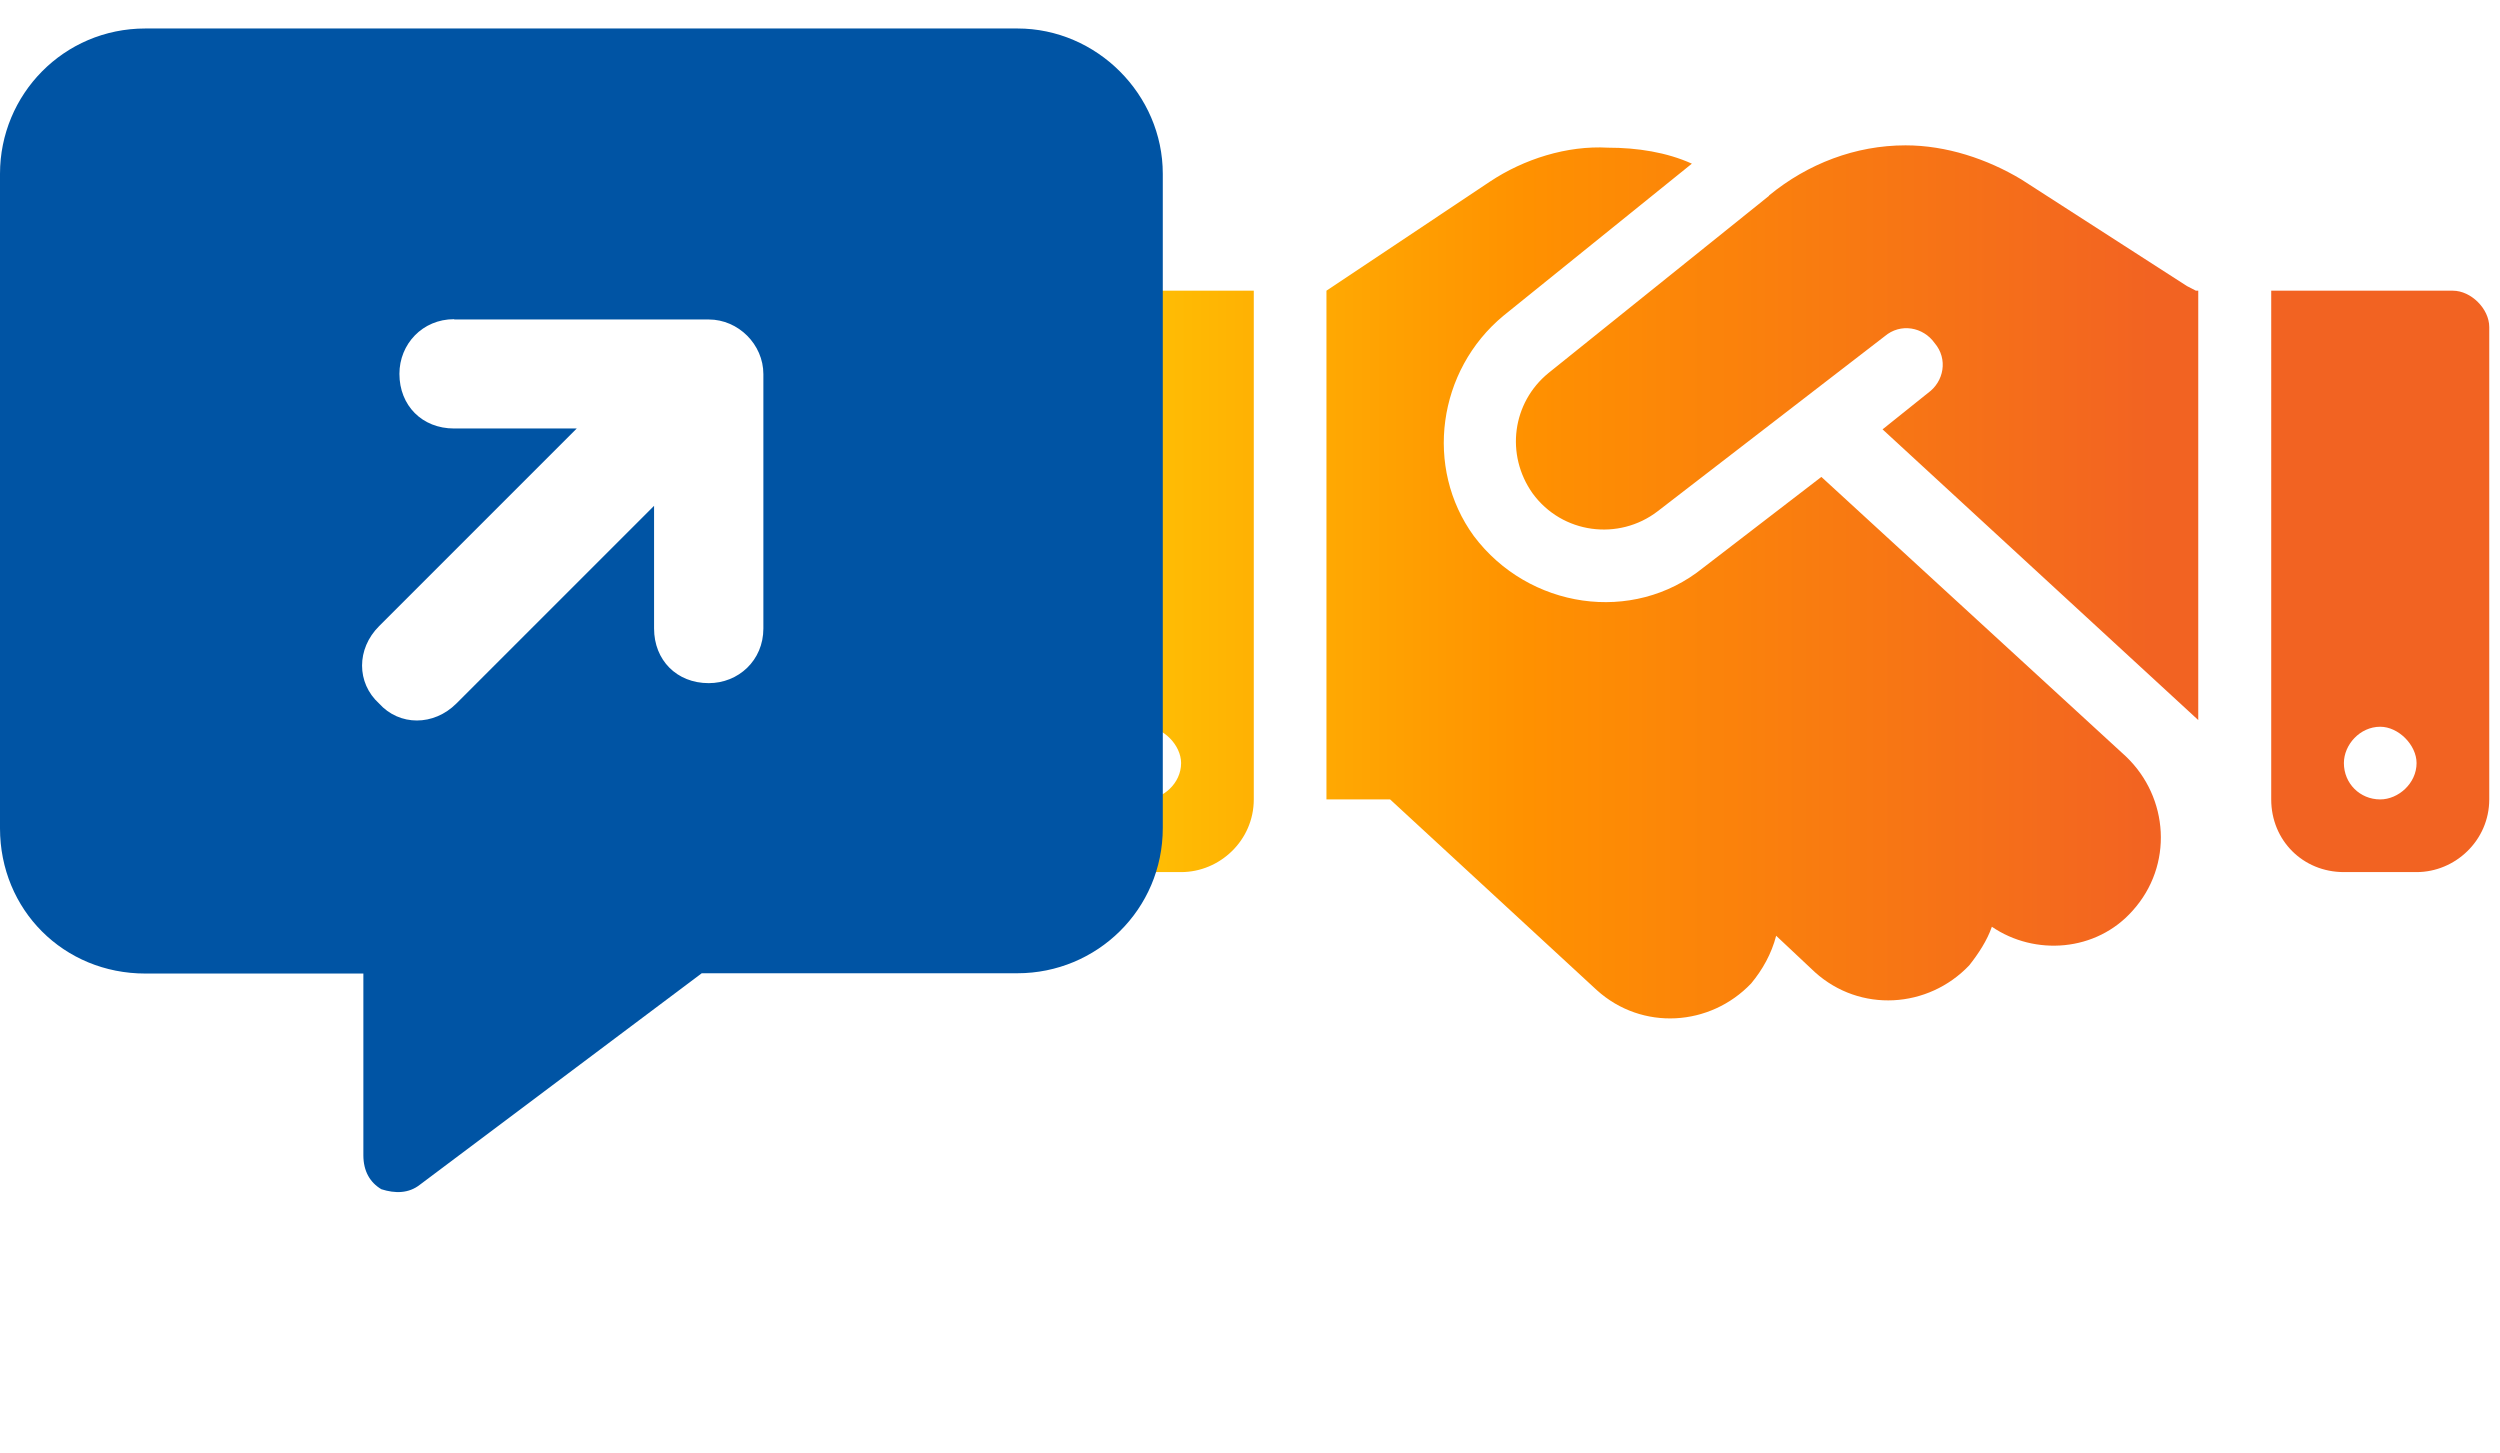 <?xml version="1.0" encoding="UTF-8"?>
<svg xmlns="http://www.w3.org/2000/svg" xmlns:xlink="http://www.w3.org/1999/xlink" version="1.1" viewBox="0 0 86 50">
  <!-- Generator: Adobe Illustrator 29.5.0, SVG Export Plug-In . SVG Version: 2.1.0 Build 137)  -->
  <defs>
    <style>
      .st0 {
        fill: url(#linear-gradient);
      }

      .st1 {
        isolation: isolate;
      }

      .st2 {
        fill: #0054a4;
      }

      .st3 {
        mix-blend-mode: multiply;
      }
    </style>
    <linearGradient id="linear-gradient" x1="35.63" y1="31.98" x2="74.03" y2="31.98" gradientTransform="translate(0 52) scale(1 -1)" gradientUnits="userSpaceOnUse">
      <stop offset="0" stop-color="#ffcb05"/>
      <stop offset=".44" stop-color="#ff9100"/>
      <stop offset="1" stop-color="#f26322"/>
    </linearGradient>
  </defs>
  <g class="st1">
    <g id="Layer_1">
      <g class="st3">
        <path class="st0" d="M60.86,6.72c1.33-1.09,2.97-1.72,4.69-1.72,1.41,0,2.81.47,3.98,1.17l5.7,3.67.31.16h.08v14.77l-10.86-10,1.56-1.25c.55-.39.7-1.17.23-1.72-.39-.55-1.17-.7-1.72-.23l-7.81,6.02c-1.33,1.02-3.28.78-4.3-.62-.94-1.33-.7-3.12.55-4.14l7.58-6.09ZM62.66,16.41l10.47,9.61c1.48,1.41,1.64,3.75.23,5.31-1.25,1.41-3.36,1.56-4.84.55-.16.47-.47.94-.78,1.33-1.41,1.48-3.75,1.64-5.31.23l-1.33-1.25c-.16.62-.47,1.17-.86,1.64-1.41,1.48-3.75,1.64-5.31.23l-7.11-6.56h-2.19V10l5.62-3.75c1.17-.78,2.66-1.25,4.06-1.17,1.02,0,2.03.16,2.89.55l-6.48,5.23c-2.27,1.88-2.73,5.23-1.02,7.58,1.88,2.5,5.47,3.05,7.89,1.09l4.06-3.12ZM36.88,10h6.25v17.5c0,1.41-1.17,2.5-2.5,2.5h-2.5c-1.41,0-2.5-1.09-2.5-2.5V11.25c0-.62.55-1.25,1.25-1.25ZM39.38,25c-.7,0-1.25.62-1.25,1.25,0,.7.55,1.25,1.25,1.25.62,0,1.25-.55,1.25-1.25,0-.62-.62-1.25-1.25-1.25ZM78.13,10h6.25c.62,0,1.25.62,1.25,1.25v16.25c0,1.41-1.17,2.5-2.5,2.5h-2.5c-1.41,0-2.5-1.09-2.5-2.5V10ZM80.63,26.25c0,.7.55,1.25,1.25,1.25.62,0,1.25-.55,1.25-1.25,0-.62-.62-1.25-1.25-1.25-.7,0-1.25.62-1.25,1.25Z"/>
      </g>
      <path class="st2" d="M0,5.98C0,3.25,2.19.98,5,.98h30c2.73,0,5,2.27,5,5v22.5c0,2.81-2.27,5-5,5h-10.86l-9.69,7.27c-.39.31-.86.31-1.33.16-.39-.23-.62-.62-.62-1.17v-6.25h-7.5c-2.81,0-5-2.19-5-5V5.98ZM15.62,10.98c-1.09,0-1.88.86-1.88,1.88,0,1.09.78,1.88,1.88,1.88h4.22l-6.8,6.8c-.78.78-.78,1.95,0,2.66.7.78,1.88.78,2.66,0l6.8-6.8v4.22c0,1.09.78,1.88,1.88,1.88,1.02,0,1.88-.78,1.88-1.88v-8.75c0-1.02-.86-1.88-1.88-1.88h-8.75Z"/>
    </g>
  </g>
</svg>